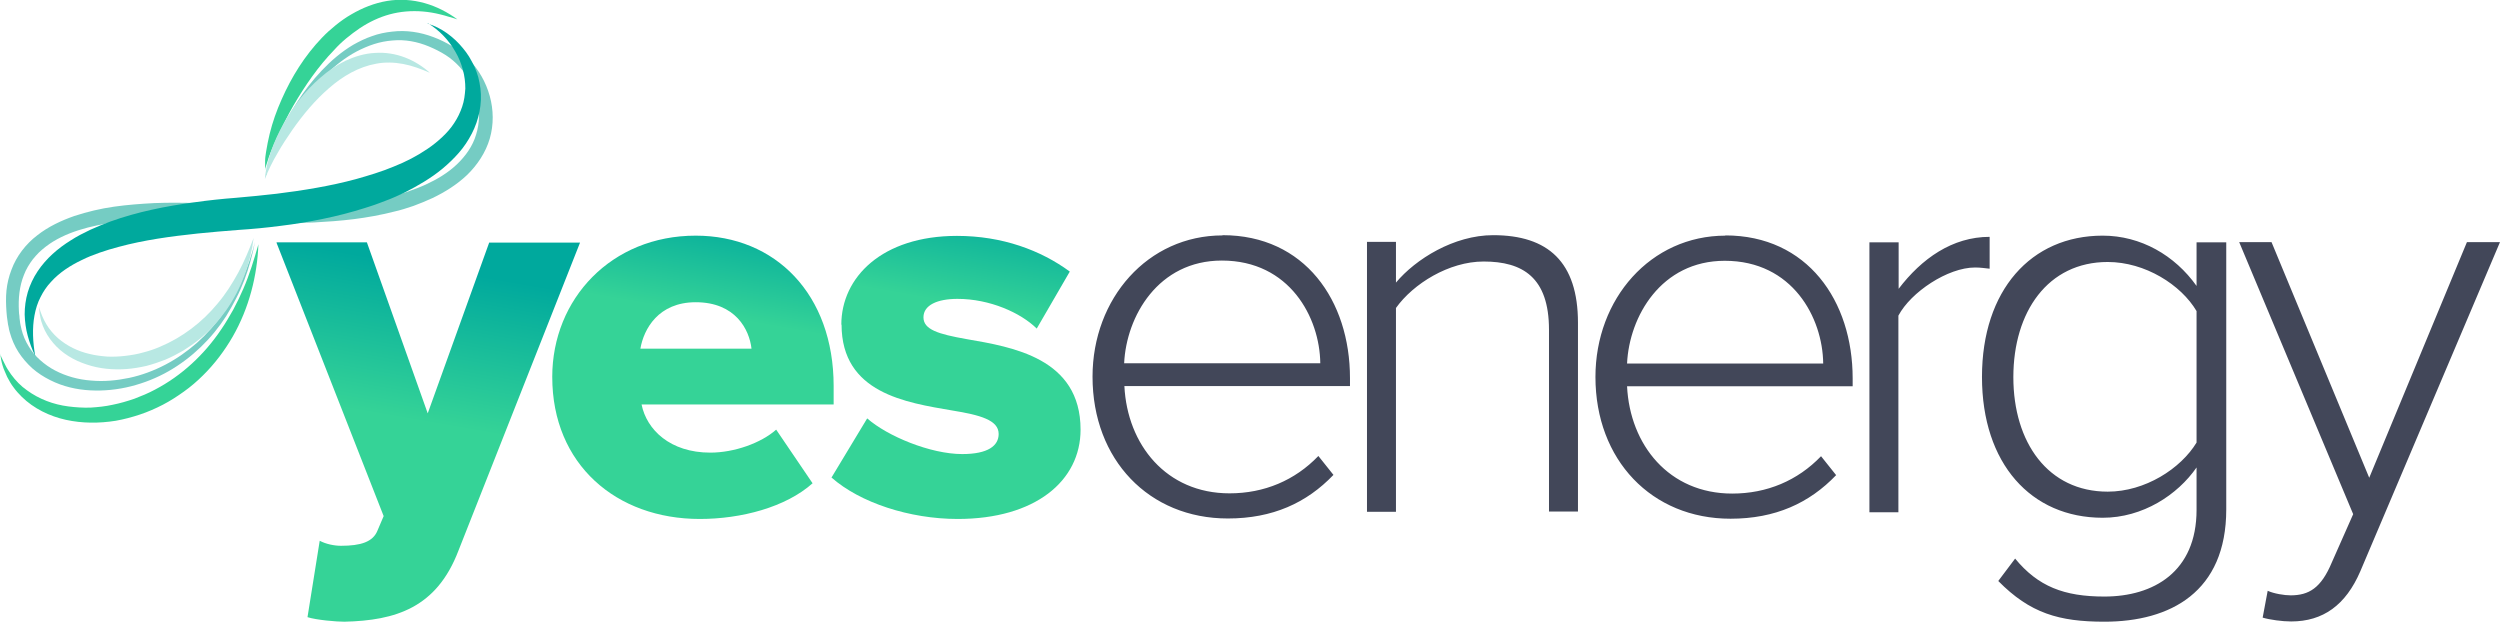 <?xml version="1.0" encoding="UTF-8"?>
<svg xmlns="http://www.w3.org/2000/svg" xmlns:xlink="http://www.w3.org/1999/xlink" id="Layer_2" viewBox="0 0 104.39 25.96">
  <defs>
    <style>.cls-1{clip-path:url(#clippath);}.cls-2{fill:none;}.cls-2,.cls-3,.cls-4,.cls-5,.cls-6,.cls-7,.cls-8,.cls-9,.cls-10{stroke-width:0px;}.cls-3{fill:url(#linear-gradient);}.cls-11{clip-path:url(#clippath-1);}.cls-12{clip-path:url(#clippath-2);}.cls-4{fill:url(#linear-gradient-2);}.cls-5{fill:url(#linear-gradient-3);}.cls-6{fill:#75ccc3;}.cls-7{fill:#35d397;}.cls-8{fill:#424759;}.cls-9{fill:#b8e8e3;}.cls-10{fill:#00a99d;}</style>
    <clipPath id="clippath">
      <path class="cls-2" d="m35.14,13.55c0,2.87,2.7,3.26,4.62,3.59,1.17.19,1.94.4,1.94.98,0,.49-.44.84-1.52.84-1.33,0-3.13-.75-3.97-1.49l-1.49,2.47c1.19,1.05,3.26,1.73,5.27,1.73,3.24,0,5.13-1.59,5.13-3.73,0-2.99-2.85-3.45-4.76-3.78-1.19-.21-1.8-.4-1.8-.91s.58-.77,1.42-.77c1.35,0,2.64.58,3.31,1.24l1.38-2.38c-1.21-.89-2.82-1.49-4.71-1.49-3.13,0-4.83,1.73-4.83,3.71"></path>
    </clipPath>
    <linearGradient id="linear-gradient" x1="-406.55" y1="407.65" x2="-405.55" y2="407.65" gradientTransform="translate(4877.67 4872.58) scale(11.91 -11.91)" gradientUnits="userSpaceOnUse">
      <stop offset="0" stop-color="#35d397"></stop>
      <stop offset=".61" stop-color="#35d397"></stop>
      <stop offset=".98" stop-color="#00a99d"></stop>
      <stop offset="1" stop-color="#00a99d"></stop>
    </linearGradient>
    <clipPath id="clippath-1">
      <path class="cls-2" d="m29.05,12.62c1.66,0,2.24,1.14,2.33,1.94h-4.64c.14-.82.75-1.94,2.31-1.94m-5.99,3.12c0,3.66,2.68,5.93,6.16,5.93,1.73,0,3.59-.49,4.71-1.49l-1.52-2.24c-.63.56-1.75.96-2.75.96-1.68,0-2.66-.96-2.87-2.01h8.02v-.77c0-3.83-2.43-6.28-5.76-6.28-3.52,0-5.99,2.64-5.99,5.9"></path>
    </clipPath>
    <linearGradient id="linear-gradient-2" x1="-406.27" y1="407.42" x2="-405.27" y2="407.42" gradientTransform="translate(4830.6 4836.97) scale(11.83 -11.83)" xlink:href="#linear-gradient"></linearGradient>
    <clipPath id="clippath-2">
      <path class="cls-2" d="m20.43,10.12l-2.57,7.14-2.54-7.14h-3.78l4.48,11.43-.26.61c-.19.47-.7.63-1.52.63-.28,0-.63-.07-.89-.21l-.51,3.19c.37.12,1.21.19,1.54.19,2.14-.05,3.85-.58,4.76-2.96l5.08-12.87h-3.8Z"></path>
    </clipPath>
    <linearGradient id="linear-gradient-3" x1="-419.33" y1="417.27" x2="-418.33" y2="417.27" gradientTransform="translate(7308.18 7280.99) scale(17.41 -17.41)" xlink:href="#linear-gradient"></linearGradient>
  </defs>
  <g id="Layer_1-2">
    <path class="cls-8" d="m51.05,9.82c3.43,0,5.32,2.73,5.32,5.97v.33h-9.42c.12,2.45,1.75,4.48,4.39,4.48,1.45,0,2.73-.54,3.71-1.56l.63.79c-1.12,1.17-2.54,1.82-4.41,1.82-3.29,0-5.65-2.45-5.65-5.92,0-3.27,2.31-5.9,5.43-5.9m-4.11,5.34h8.19c-.02-1.91-1.28-4.29-4.11-4.29-2.66,0-3.99,2.33-4.08,4.29m17.74-1.4c0-2.19-1.1-2.85-2.73-2.85-1.45,0-2.94.93-3.66,1.94v8.51h-1.21v-11.27h1.21v1.7c.82-.98,2.42-1.98,4.06-1.98,2.29,0,3.54,1.12,3.54,3.66v7.88h-1.21v-7.6Zm7.36-3.94c3.43,0,5.32,2.73,5.32,5.97v.33h-9.42c.12,2.45,1.75,4.48,4.39,4.48,1.45,0,2.73-.54,3.71-1.56l.63.79c-1.12,1.17-2.54,1.82-4.41,1.82-3.29,0-5.64-2.45-5.64-5.92,0-3.27,2.31-5.9,5.43-5.9m-4.11,5.34h8.19c-.02-1.91-1.28-4.29-4.11-4.29-2.66,0-3.99,2.33-4.08,4.29m10.13-5.06h1.21v1.94c.96-1.26,2.24-2.17,3.8-2.17v1.33c-.21-.02-.37-.05-.61-.05-1.14,0-2.68,1.03-3.2,2.01v8.21h-1.21v-11.27Zm6.07,13.2c.96,1.17,2.05,1.59,3.73,1.59,2.05,0,3.85-1.03,3.85-3.62v-1.77c-.79,1.14-2.24,2.1-3.92,2.1-2.99,0-5.04-2.26-5.04-5.88s2.05-5.9,5.04-5.9c1.59,0,3.01.82,3.92,2.1v-1.82h1.24v11.15c0,3.45-2.33,4.69-5.09,4.69-1.89,0-3.1-.35-4.43-1.7l.7-.93Zm7.58-10.33c-.65-1.1-2.15-2.05-3.71-2.05-2.5,0-3.94,2.08-3.94,4.81s1.45,4.78,3.94,4.78c1.56,0,3.05-.96,3.71-2.05v-5.48Zm3.92,11.87c.77,0,1.28-.3,1.73-1.38l.89-2.01-4.76-11.36h1.35l4.08,9.84,4.08-9.84h1.38l-5.83,13.74c-.61,1.42-1.56,2.1-2.89,2.1-.37,0-.89-.07-1.19-.16l.21-1.12c.26.12.7.19.96.19"></path>
    <g class="cls-1">
      <rect class="cls-3" x="33.19" y="9.6" width="13.45" height="12.3" transform="translate(17.47 52.33) rotate(-80)"></rect>
    </g>
    <g class="cls-11">
      <rect class="cls-4" x="22.09" y="8.94" width="13.69" height="13.63" transform="translate(8.39 41.51) rotate(-80)"></rect>
    </g>
    <g class="cls-12">
      <rect class="cls-5" x="8.99" y="10.42" width="17.8" height="15.25" transform="translate(-2.98 32.52) rotate(-80)"></rect>
    </g>
    <path class="cls-6" d="m11.12,7.31c.04-.27.12-.54.2-.8.09-.26.19-.52.3-.78.22-.51.49-1,.79-1.47.3-.47.64-.91,1.03-1.32.39-.41.82-.78,1.31-1.07.25-.14.51-.27.78-.36.27-.1.56-.16.85-.19.58-.07,1.17.02,1.72.23.27.1.53.23.78.38.06.03.12.08.19.12.06.04.12.09.18.13.12.09.23.19.33.3.41.43.71.95.87,1.53.16.57.17,1.2,0,1.78-.17.58-.52,1.1-.94,1.51-.43.41-.93.72-1.45.97-.26.12-.53.23-.8.33-.27.09-.54.18-.82.24-.55.14-1.11.24-1.66.31-.56.07-1.12.11-1.68.14-.56.02-1.12.02-1.68.01-.14,0-.28,0-.42-.01-.14,0-.28,0-.42-.02-.28-.02-.56-.03-.83-.05-1.1-.07-2.19-.12-3.28-.08-.54.02-1.08.06-1.62.13-.53.08-1.06.18-1.56.34-.5.16-.98.38-1.38.69-.1.08-.2.16-.29.25-.09.09-.17.18-.25.28-.15.2-.28.41-.37.65-.19.47-.24.99-.21,1.51,0,.07.01.13.02.2,0,.07.01.13.02.2,0,.06.02.13.03.19l.02.09.02.09c.06.24.16.48.29.69.13.22.29.41.48.58.19.17.4.32.63.44.46.24.97.38,1.5.42.53.05,1.06,0,1.59-.11.52-.11,1.03-.3,1.51-.55.48-.25.92-.56,1.33-.92.4-.36.77-.77,1.08-1.22.63-.89,1.07-1.92,1.34-2.99-.11.54-.25,1.08-.45,1.6-.1.26-.21.51-.34.76-.13.25-.26.49-.41.73-.6.94-1.43,1.75-2.41,2.31-.49.28-1.02.49-1.57.63-.55.14-1.13.2-1.7.17-.57-.03-1.15-.16-1.68-.43-.26-.13-.51-.29-.74-.49-.22-.2-.42-.43-.58-.68-.16-.25-.28-.53-.36-.82l-.03-.11-.02-.11c-.02-.07-.03-.14-.04-.22-.01-.07-.02-.14-.03-.21,0-.07-.02-.14-.02-.22-.02-.29-.03-.58,0-.88.03-.29.1-.59.21-.87.21-.57.6-1.07,1.07-1.43.47-.37,1.01-.62,1.55-.81.55-.18,1.1-.31,1.66-.39.56-.08,1.12-.12,1.68-.15,1.12-.04,2.23,0,3.34.06l.82.05c.14,0,.27.01.41.02.14,0,.27.01.41.01.55.01,1.09.02,1.63,0,.54-.02,1.09-.06,1.62-.12.54-.07,1.07-.15,1.59-.28.26-.06.52-.14.77-.22.25-.09.5-.18.74-.29.48-.22.93-.49,1.3-.84.37-.35.67-.77.81-1.25.15-.48.16-.99.03-1.49-.12-.49-.38-.96-.72-1.34-.08-.09-.18-.18-.27-.26-.05-.04-.1-.08-.15-.12-.05-.03-.1-.07-.16-.11-.22-.14-.46-.26-.7-.36-.48-.2-1-.3-1.52-.25-.26.02-.52.07-.77.15-.25.08-.5.19-.73.31-.47.25-.9.59-1.29.97-.39.38-.74.8-1.06,1.24-.32.44-.6.92-.85,1.41-.12.24-.24.49-.34.75-.1.26-.19.52-.25.79"></path>
    <path class="cls-10" d="m17.87.99c.56.17,1.06.54,1.45,1.01.1.12.19.24.27.37.08.13.15.27.22.41.06.14.12.29.16.44.04.15.07.31.09.47.08.64-.06,1.31-.36,1.89-.15.29-.33.56-.54.8-.21.24-.44.46-.68.66-.24.2-.5.38-.76.54-.26.16-.53.31-.81.45-.14.07-.28.13-.41.19-.14.06-.28.12-.42.17-.14.05-.28.11-.43.16l-.21.07-.22.07c-.57.18-1.15.33-1.74.45-.58.12-1.17.22-1.76.29-.29.04-.59.07-.88.1-.29.03-.59.05-.87.07-.29.02-.57.05-.86.07-.28.03-.57.05-.85.08-1.13.12-2.24.27-3.31.56-.27.07-.53.15-.79.24-.26.09-.51.19-.75.31-.48.23-.93.52-1.28.91-.18.19-.32.4-.44.64-.12.23-.2.49-.25.76-.1.54-.07,1.12.03,1.69-.13-.26-.23-.54-.31-.83-.08-.29-.12-.59-.13-.9,0-.31.04-.62.13-.93.09-.3.23-.6.41-.87.36-.54.85-.96,1.38-1.29.26-.17.54-.31.81-.44.28-.13.56-.24.85-.35,1.14-.41,2.32-.64,3.49-.8.29-.04.58-.08.88-.11.29-.03.58-.06.87-.08l.86-.08c.28-.03.56-.06.84-.09,1.12-.14,2.24-.32,3.31-.61.53-.15,1.07-.31,1.57-.52.51-.2.99-.45,1.43-.75.22-.15.42-.31.61-.49.19-.18.36-.37.5-.59.14-.21.25-.44.33-.68.04-.12.07-.24.09-.37.02-.13.03-.25.04-.38,0-.26-.03-.52-.1-.78-.07-.26-.17-.51-.31-.75-.27-.48-.67-.91-1.17-1.21"></path>
    <path class="cls-7" d="m0,14.78l.05.11s.03.08.05.11c.04.07.07.15.11.22.07.15.16.28.25.41.19.26.41.49.67.67.51.37,1.1.59,1.72.67.31.04.62.06.93.05.31-.02.62-.05.93-.12.3-.06.61-.15.9-.25.29-.11.58-.23.86-.38,1.11-.58,2.06-1.46,2.77-2.52.18-.26.34-.54.5-.82.15-.28.29-.57.42-.87.26-.6.45-1.22.63-1.86-.05,1.32-.39,2.66-1.07,3.85-.34.59-.76,1.15-1.25,1.63-.24.24-.51.47-.79.67-.28.2-.57.39-.88.55-.31.16-.63.3-.96.41-.33.11-.67.2-1.01.26-.69.11-1.4.11-2.08-.04-.68-.15-1.34-.47-1.84-.96-.12-.12-.24-.25-.34-.39-.11-.14-.19-.29-.27-.44-.03-.08-.07-.15-.1-.23l-.05-.12s-.03-.08-.04-.12c-.05-.16-.08-.33-.1-.49"></path>
    <path class="cls-7" d="m11.07,7.1c0-.13,0-.25,0-.38,0-.13.02-.25.04-.38.04-.25.09-.5.15-.75.12-.49.29-.97.5-1.44.41-.93.96-1.82,1.68-2.57.18-.19.37-.36.58-.53.2-.16.42-.32.65-.45.46-.27.96-.47,1.49-.56.53-.09,1.07-.05,1.57.09.5.14.96.38,1.37.68-.12-.04-.24-.08-.36-.11-.12-.04-.24-.07-.36-.1-.24-.06-.48-.1-.72-.12-.48-.04-.95,0-1.39.12-.44.12-.86.32-1.25.58-.19.13-.38.27-.56.42-.18.15-.35.31-.51.49-.66.68-1.21,1.48-1.7,2.32-.24.42-.46.86-.67,1.3-.1.22-.2.45-.29.68-.04.11-.09.23-.12.35-.04.12-.08.24-.11.36"></path>
    <path class="cls-9" d="m1.63,12.81c.07.26.17.5.3.72.13.22.3.42.49.59.38.33.84.55,1.32.66.24.06.49.09.74.11.25.01.5,0,.75-.03.25-.03.5-.07.74-.14.24-.06.48-.14.71-.24.93-.39,1.76-1.02,2.41-1.81.33-.39.61-.83.86-1.29.25-.46.45-.95.64-1.44-.13,1.06-.51,2.1-1.14,3.01-.32.45-.69.86-1.12,1.21-.22.18-.44.33-.68.48-.24.14-.49.27-.75.38-.26.1-.52.19-.79.26-.27.06-.55.11-.83.13-.56.04-1.13-.01-1.66-.19-.53-.17-1.04-.47-1.4-.9-.18-.21-.33-.45-.43-.71-.05-.13-.09-.26-.11-.39-.03-.13-.04-.27-.05-.4"></path>
    <path class="cls-9" d="m11.06,7.49c.01-.2.05-.4.09-.6.05-.2.11-.39.17-.59.14-.39.31-.76.51-1.12.4-.72.9-1.38,1.54-1.93.08-.07.16-.13.24-.2l.26-.19.27-.17c.09-.05.19-.1.28-.15.39-.18.81-.31,1.24-.33.43-.03.86.04,1.25.19.39.15.74.37,1.04.64-.37-.16-.74-.3-1.12-.37-.38-.07-.76-.08-1.12-.01-.73.13-1.4.52-1.97,1.02-.58.5-1.08,1.1-1.53,1.74-.22.32-.44.65-.63.99-.2.34-.38.7-.52,1.07"></path>
  </g>
</svg>
